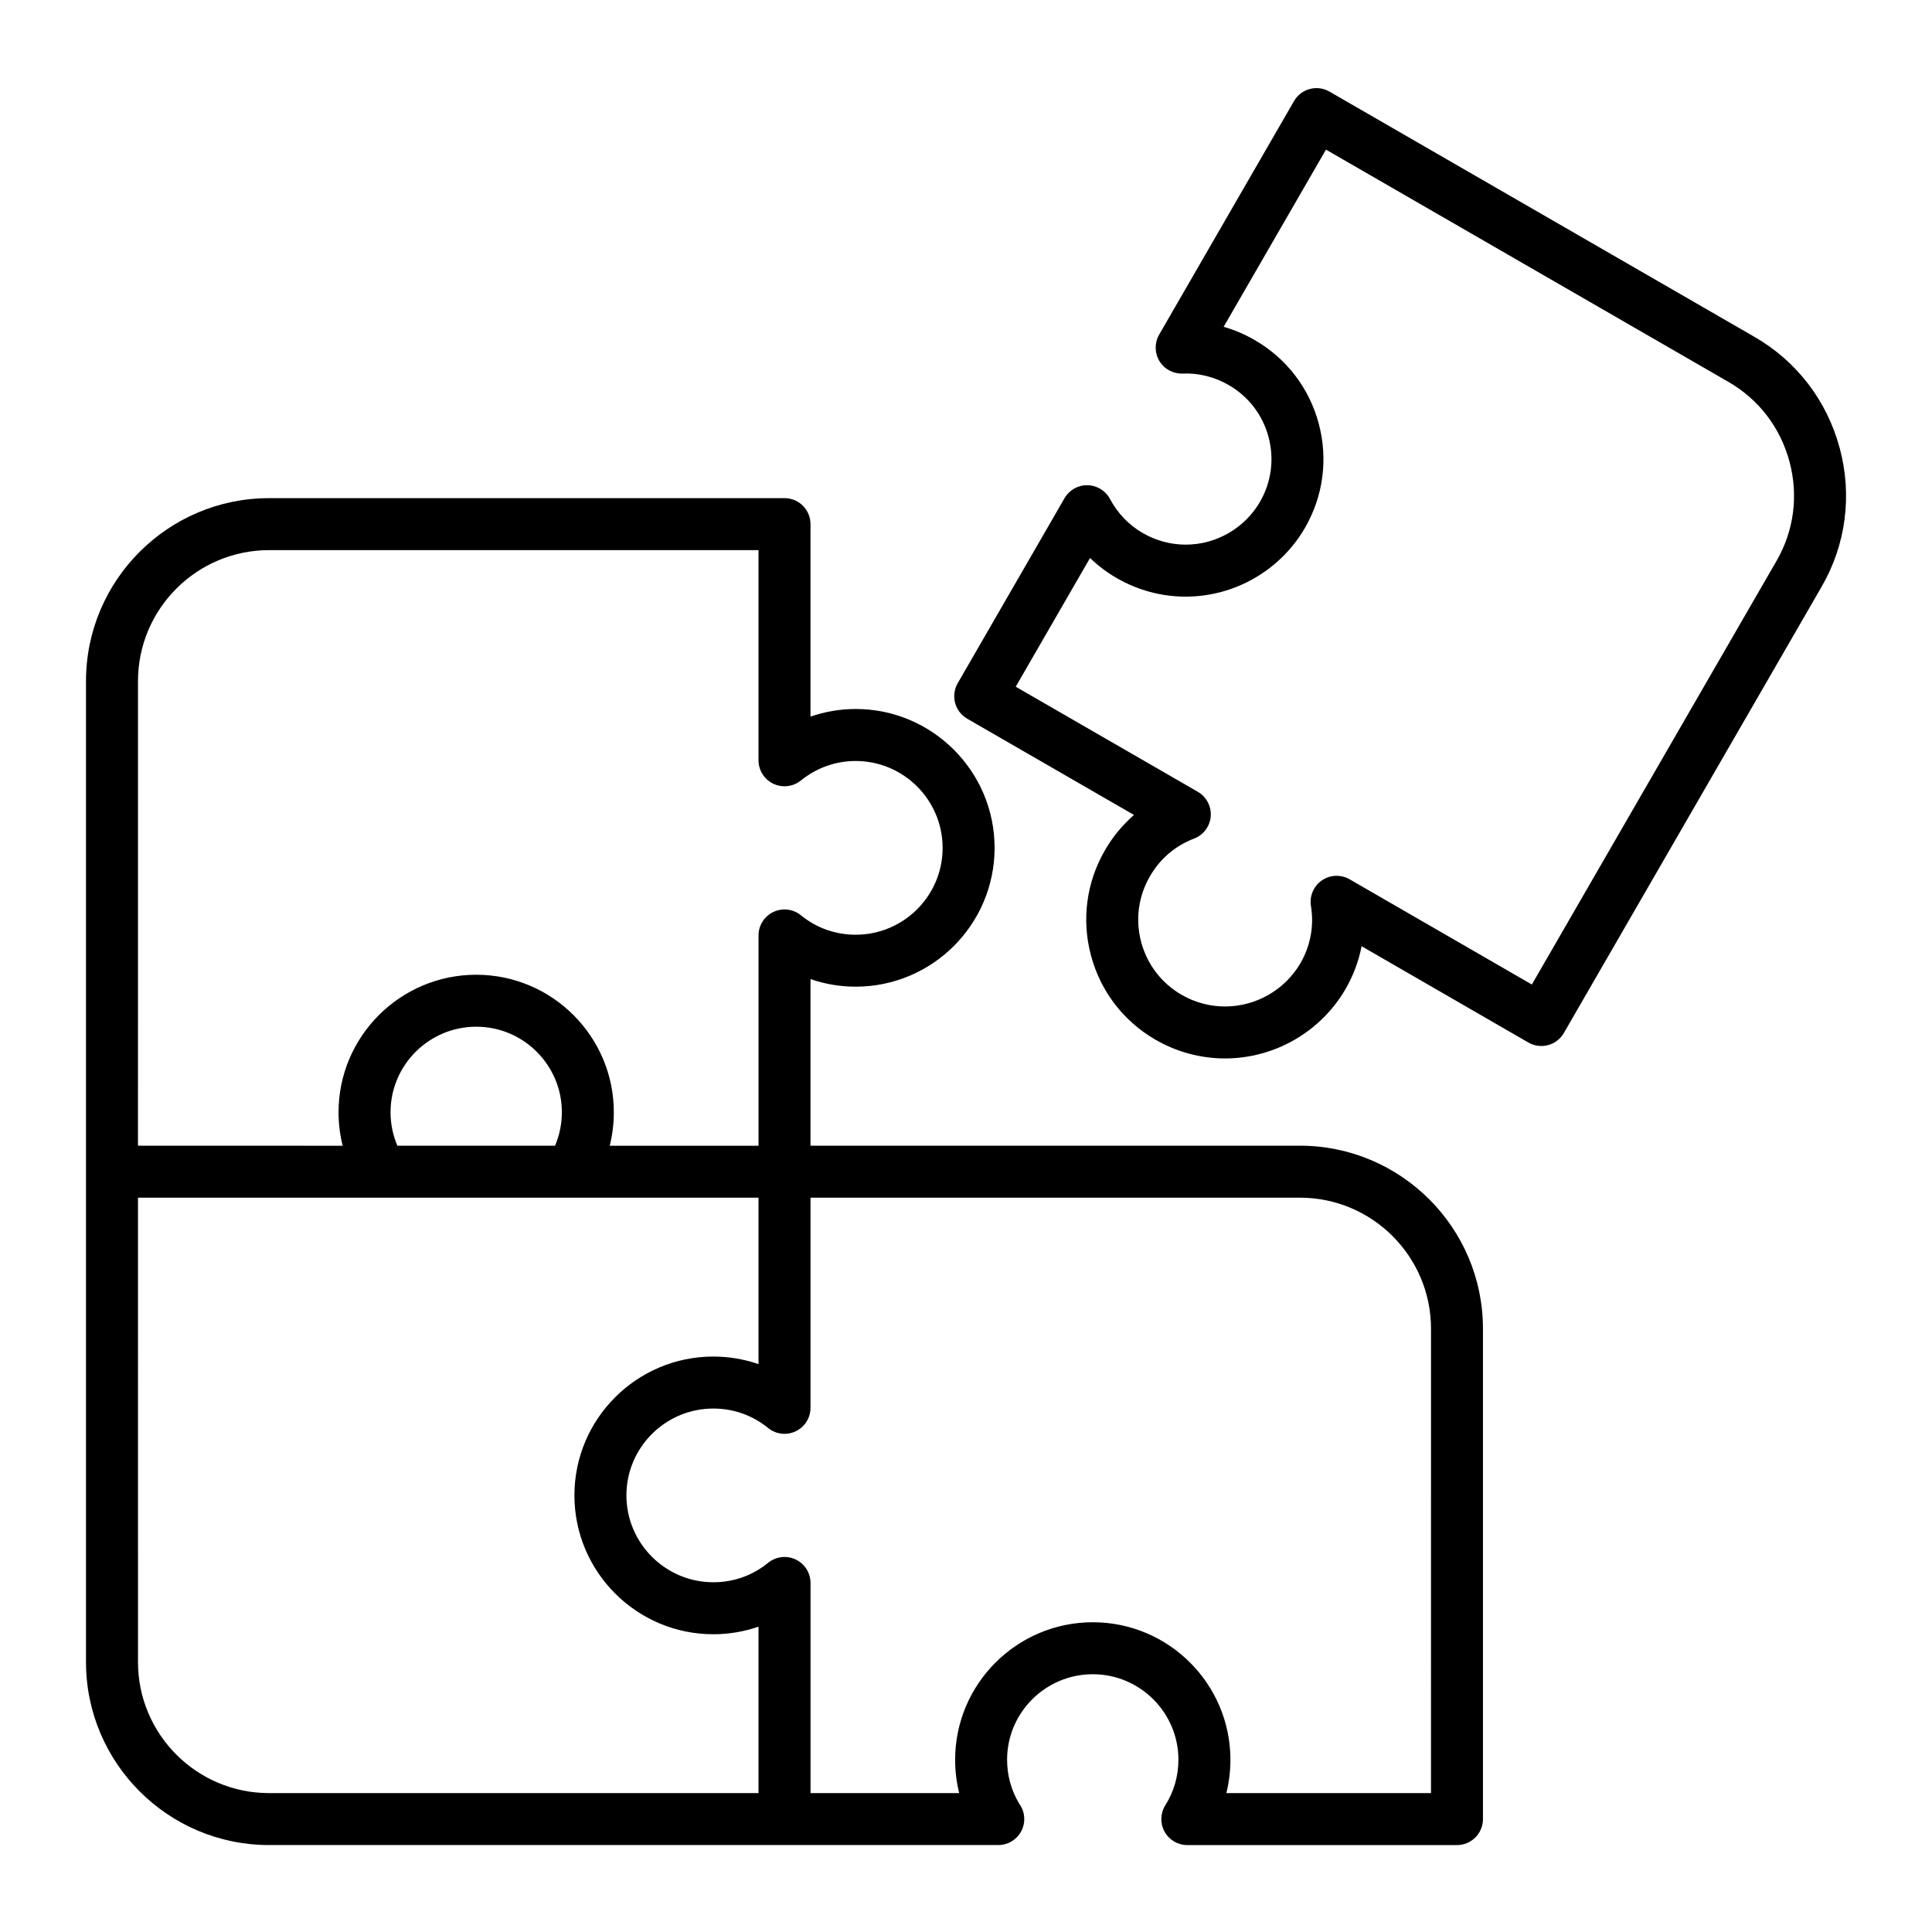 <?xml version="1.0" encoding="UTF-8"?>
<!-- Uploaded to: SVG Repo, www.svgrepo.com, Generator: SVG Repo Mixer Tools -->
<svg fill="#000000" width="800px" height="800px" version="1.1" viewBox="144 144 512 512" xmlns="http://www.w3.org/2000/svg">
 <g>
  <path d="m488.49 447.62h-129.7v-44.148c3.828 1.32 7.879 2.008 11.973 2.008 20.301 0 36.816-16.5 36.816-36.777 0-20.301-16.516-36.816-36.816-36.816-4.082 0-8.133 0.695-11.973 2.019v-51.008c0-3.805-3.082-6.887-6.887-6.887l-136.6 0.004c-26.75 0-48.512 21.75-48.512 48.484v259.98c0 26.73 21.762 48.48 48.512 48.48h193.23 0.02c3.805 0 6.887-3.082 6.887-6.887 0-1.512-0.484-2.906-1.312-4.043-2.121-3.484-3.238-7.512-3.238-11.672 0-12.5 10.188-22.668 22.707-22.668 12.516 0 22.695 10.168 22.695 22.668 0 4.301-1.195 8.461-3.457 12.031-1.344 2.121-1.43 4.809-0.223 7.008 1.211 2.203 3.523 3.57 6.039 3.57h71.461c3.801 0 6.887-3.082 6.887-6.887v-129.98c-0.004-26.734-21.77-48.48-48.516-48.48zm-307.92-123.12c0-19.137 15.582-34.707 34.734-34.707h129.71v55.688c0 2.652 1.523 5.07 3.918 6.215 2.394 1.145 5.231 0.812 7.297-0.852 4.195-3.383 9.219-5.172 14.535-5.172 12.703 0 23.039 10.336 23.039 23.039 0 12.684-10.336 23-23.039 23-5.352 0-10.367-1.781-14.512-5.152-2.062-1.68-4.906-2.019-7.305-0.879-2.402 1.141-3.93 3.562-3.93 6.223v55.727h-39.434c0.719-2.883 1.086-5.856 1.086-8.867 0-20.098-16.359-36.445-36.469-36.445-20.117 0-36.484 16.348-36.484 36.445 0 3.004 0.371 5.981 1.094 8.867l-54.246-0.004zm112.33 114.26c0 3.074-0.625 6.086-1.805 8.867h-41.793c-1.184-2.801-1.805-5.812-1.805-8.867 0-12.5 10.188-22.672 22.707-22.672 12.516 0 22.695 10.168 22.695 22.672zm52.117 180.43h-129.71c-19.152 0-34.734-15.57-34.734-34.707l-0.004-123.08h164.45v44.105c-3.828-1.32-7.879-2.008-11.973-2.008-20.301 0-36.816 16.5-36.816 36.777v0.004c0 20.301 16.516 36.812 36.816 36.812 4.094 0 8.141-0.691 11.973-2.008zm178.21 0h-54.23c0.715-2.863 1.078-5.828 1.078-8.832 0-20.098-16.359-36.445-36.469-36.445-20.117 0-36.484 16.348-36.484 36.445 0 3.004 0.363 5.965 1.078 8.832h-39.402v-55.688c0-2.656-1.527-5.078-3.93-6.219-2.398-1.141-5.242-0.801-7.305 0.879-4.144 3.371-9.164 5.152-14.516 5.152-12.703 0-23.039-10.336-23.039-23.035 0-12.684 10.336-23 23.039-23 5.352 0 10.371 1.781 14.512 5.152 2.062 1.68 4.906 2.019 7.305 0.879 2.398-1.141 3.93-3.562 3.93-6.223v-55.691h129.7c19.152 0 34.734 15.566 34.738 34.707z"/>
  <path d="m631.54 262.76c-3.363-12.555-11.379-23.023-22.574-29.48l-112.64-65.004c-3.297-1.902-7.508-0.77-9.406 2.523l-35.73 61.875c-1.254 2.176-1.23 4.859 0.07 7.008 1.297 2.148 3.672 3.414 6.172 3.316 4.227-0.172 8.449 0.875 12.164 3.031 5.242 3.012 8.996 7.887 10.566 13.73 1.578 5.859 0.777 11.977-2.25 17.223-4.051 7-11.602 11.352-19.703 11.352-3.957 0-7.867-1.055-11.336-3.055-3.672-2.106-6.684-5.227-8.707-9.035-1.176-2.211-3.457-3.609-5.965-3.656-2.523-0.055-4.832 1.273-6.09 3.441l-28.309 49.031c-0.914 1.582-1.16 3.461-0.688 5.227 0.473 1.766 1.629 3.269 3.211 4.184l44.195 25.5c-3.055 2.66-5.668 5.82-7.703 9.363-4.922 8.5-6.234 18.41-3.691 27.902 2.543 9.496 8.633 17.43 17.152 22.336 5.594 3.223 11.945 4.926 18.367 4.926 13.109-0.004 25.34-7.035 31.934-18.391 2.066-3.594 3.492-7.414 4.258-11.348l44.191 25.516c3.297 1.902 7.508 0.773 9.41-2.523l68.289-118.23c6.469-11.168 8.176-24.227 4.816-36.766zm-16.738 29.875-64.848 112.27-48.293-27.883c-2.301-1.328-5.168-1.215-7.359 0.297-2.188 1.512-3.312 4.148-2.887 6.777 0.855 5.254-0.105 10.496-2.769 15.129-4.121 7.098-11.785 11.504-20.004 11.504-4.012 0-7.984-1.066-11.488-3.086-5.324-3.07-9.133-8.031-10.723-13.965-1.59-5.934-0.77-12.125 2.316-17.453 2.664-4.637 6.707-8.094 11.691-9.988 2.484-0.945 4.203-3.238 4.414-5.887 0.211-2.648-1.121-5.188-3.422-6.516l-48.254-27.844 19.699-34.117c2.137 2.07 4.527 3.867 7.117 5.352 5.539 3.199 11.832 4.891 18.207 4.891 13.004 0 25.121-6.984 31.633-18.234 4.875-8.441 6.16-18.281 3.629-27.699-2.531-9.402-8.574-17.25-16.984-22.078-2.59-1.504-5.348-2.676-8.199-3.496l27.117-46.957 106.68 61.566c8.008 4.617 13.746 12.113 16.156 21.109 2.41 8.984 1.191 18.328-3.43 26.312z"/>
 </g>
</svg>